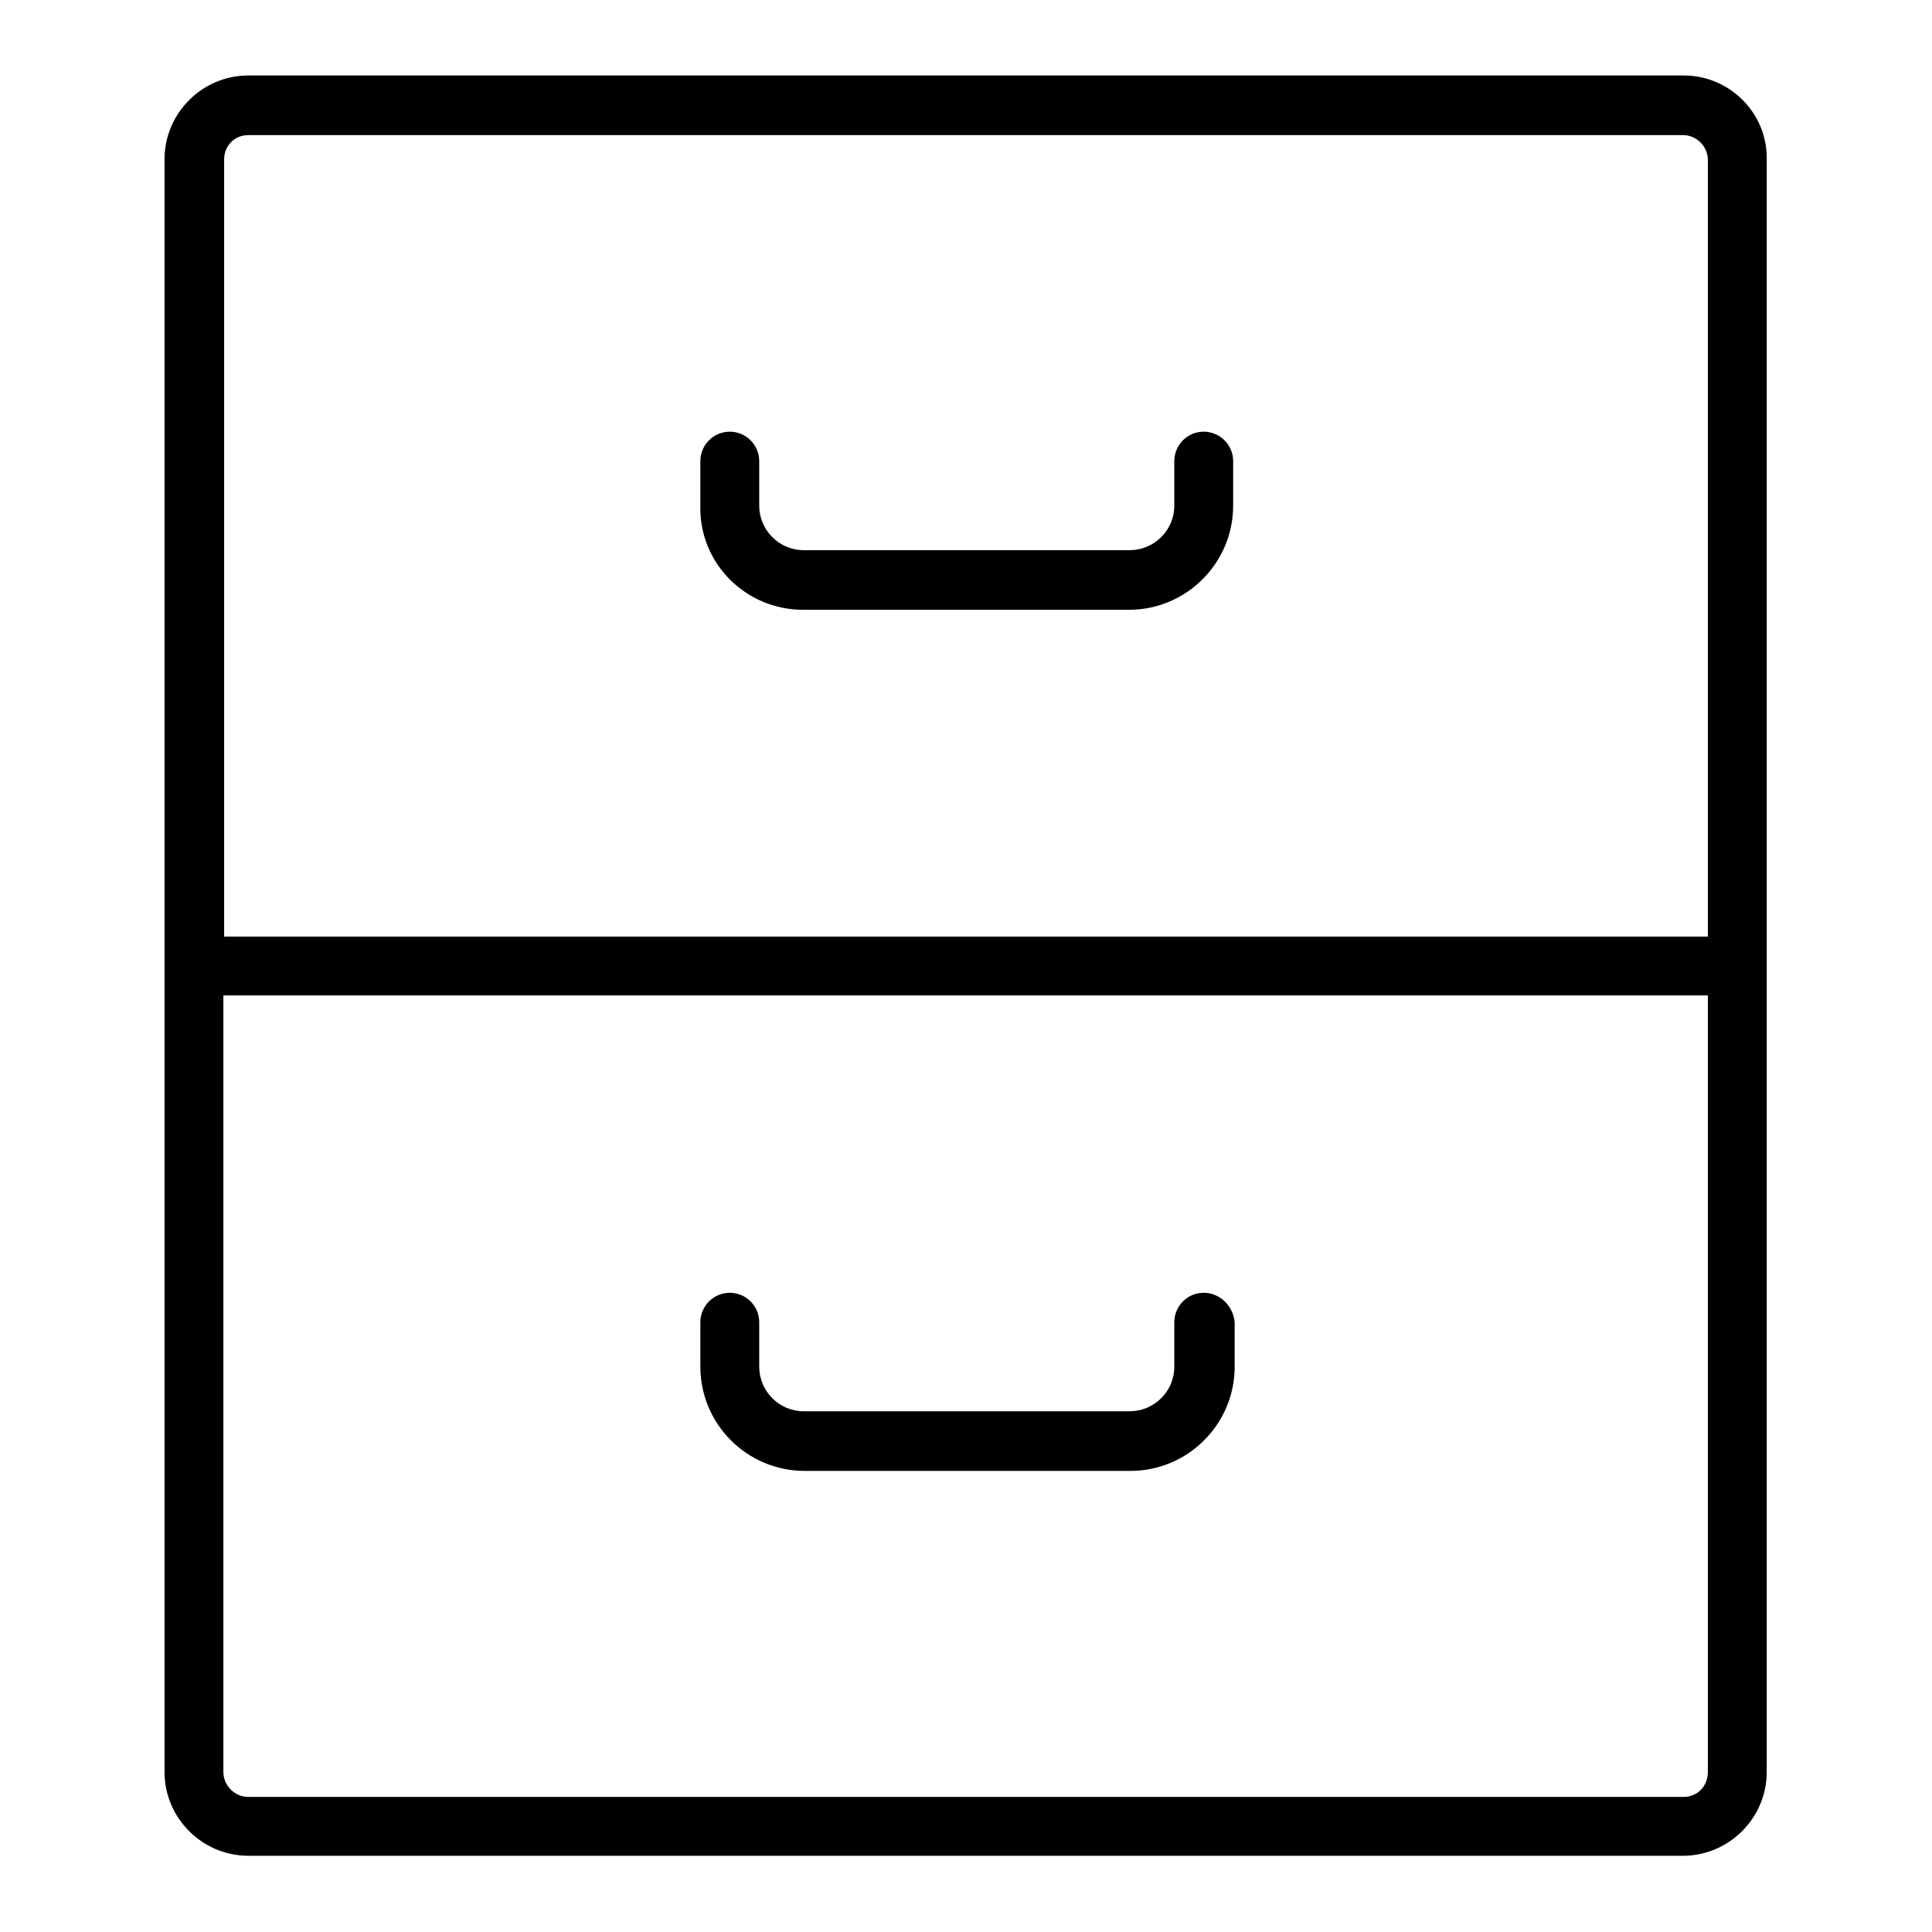 <?xml version="1.0" encoding="utf-8"?>
<!-- Svg Vector Icons : http://www.onlinewebfonts.com/icon -->
<!DOCTYPE svg PUBLIC "-//W3C//DTD SVG 1.1//EN" "http://www.w3.org/Graphics/SVG/1.1/DTD/svg11.dtd">
<svg version="1.1" xmlns="http://www.w3.org/2000/svg" xmlns:xlink="http://www.w3.org/1999/xlink" x="0px" y="0px" viewBox="0 0 256 256" enable-background="new 0 0 256 256" xml:space="preserve">
<g> <path fill="#000000" d="M223.1,10H32.9c-6.1,0-11.1,5-11.1,11.1v213.7c0,6.1,5,11.1,11.1,11.1h190.1c6.1,0,11.1-5,11.1-11.1V21.1 C234.2,15,229.2,10,223.1,10z M32.9,17.9h190.1c1.8,0,3.3,1.5,3.3,3.3v102.9H29.7V21.1C29.7,19.3,31.1,17.9,32.9,17.9z  M223.1,238.1H32.9c-1.8,0-3.3-1.5-3.3-3.3V131.9h196.7v102.9C226.3,236.7,224.9,238.1,223.1,238.1z"/> <path fill="#000000" d="M106.4,80.8h43.2c7.6,0,13.8-6.2,13.8-13.8v-5.9c0-2.2-1.8-3.9-3.9-3.9c-2.2,0-3.9,1.8-3.9,3.9c0,0,0,0,0,0 V67c0,3.3-2.7,5.9-5.9,5.9h-43.2c-3.3,0-5.9-2.7-5.9-5.9v-5.9c0-2.2-1.8-3.9-3.9-3.9c-2.2,0-3.9,1.8-3.9,3.9c0,0,0,0,0,0V67 C92.6,74.6,98.8,80.8,106.4,80.8z M159.5,171.3c-2.2,0-3.9,1.8-3.9,3.9v5.9c0,3.3-2.7,5.9-5.9,5.9h-43.2c-3.3,0-5.9-2.7-5.9-5.9 v-5.9c0-2.2-1.8-3.9-3.9-3.9c-2.2,0-3.9,1.8-3.9,3.9c0,0,0,0,0,0v5.9c0,7.6,6.2,13.8,13.8,13.8h43.2c7.6,0,13.8-6.2,13.8-13.8v-5.9 C163.4,173,161.6,171.3,159.5,171.3z"/></g>
</svg>